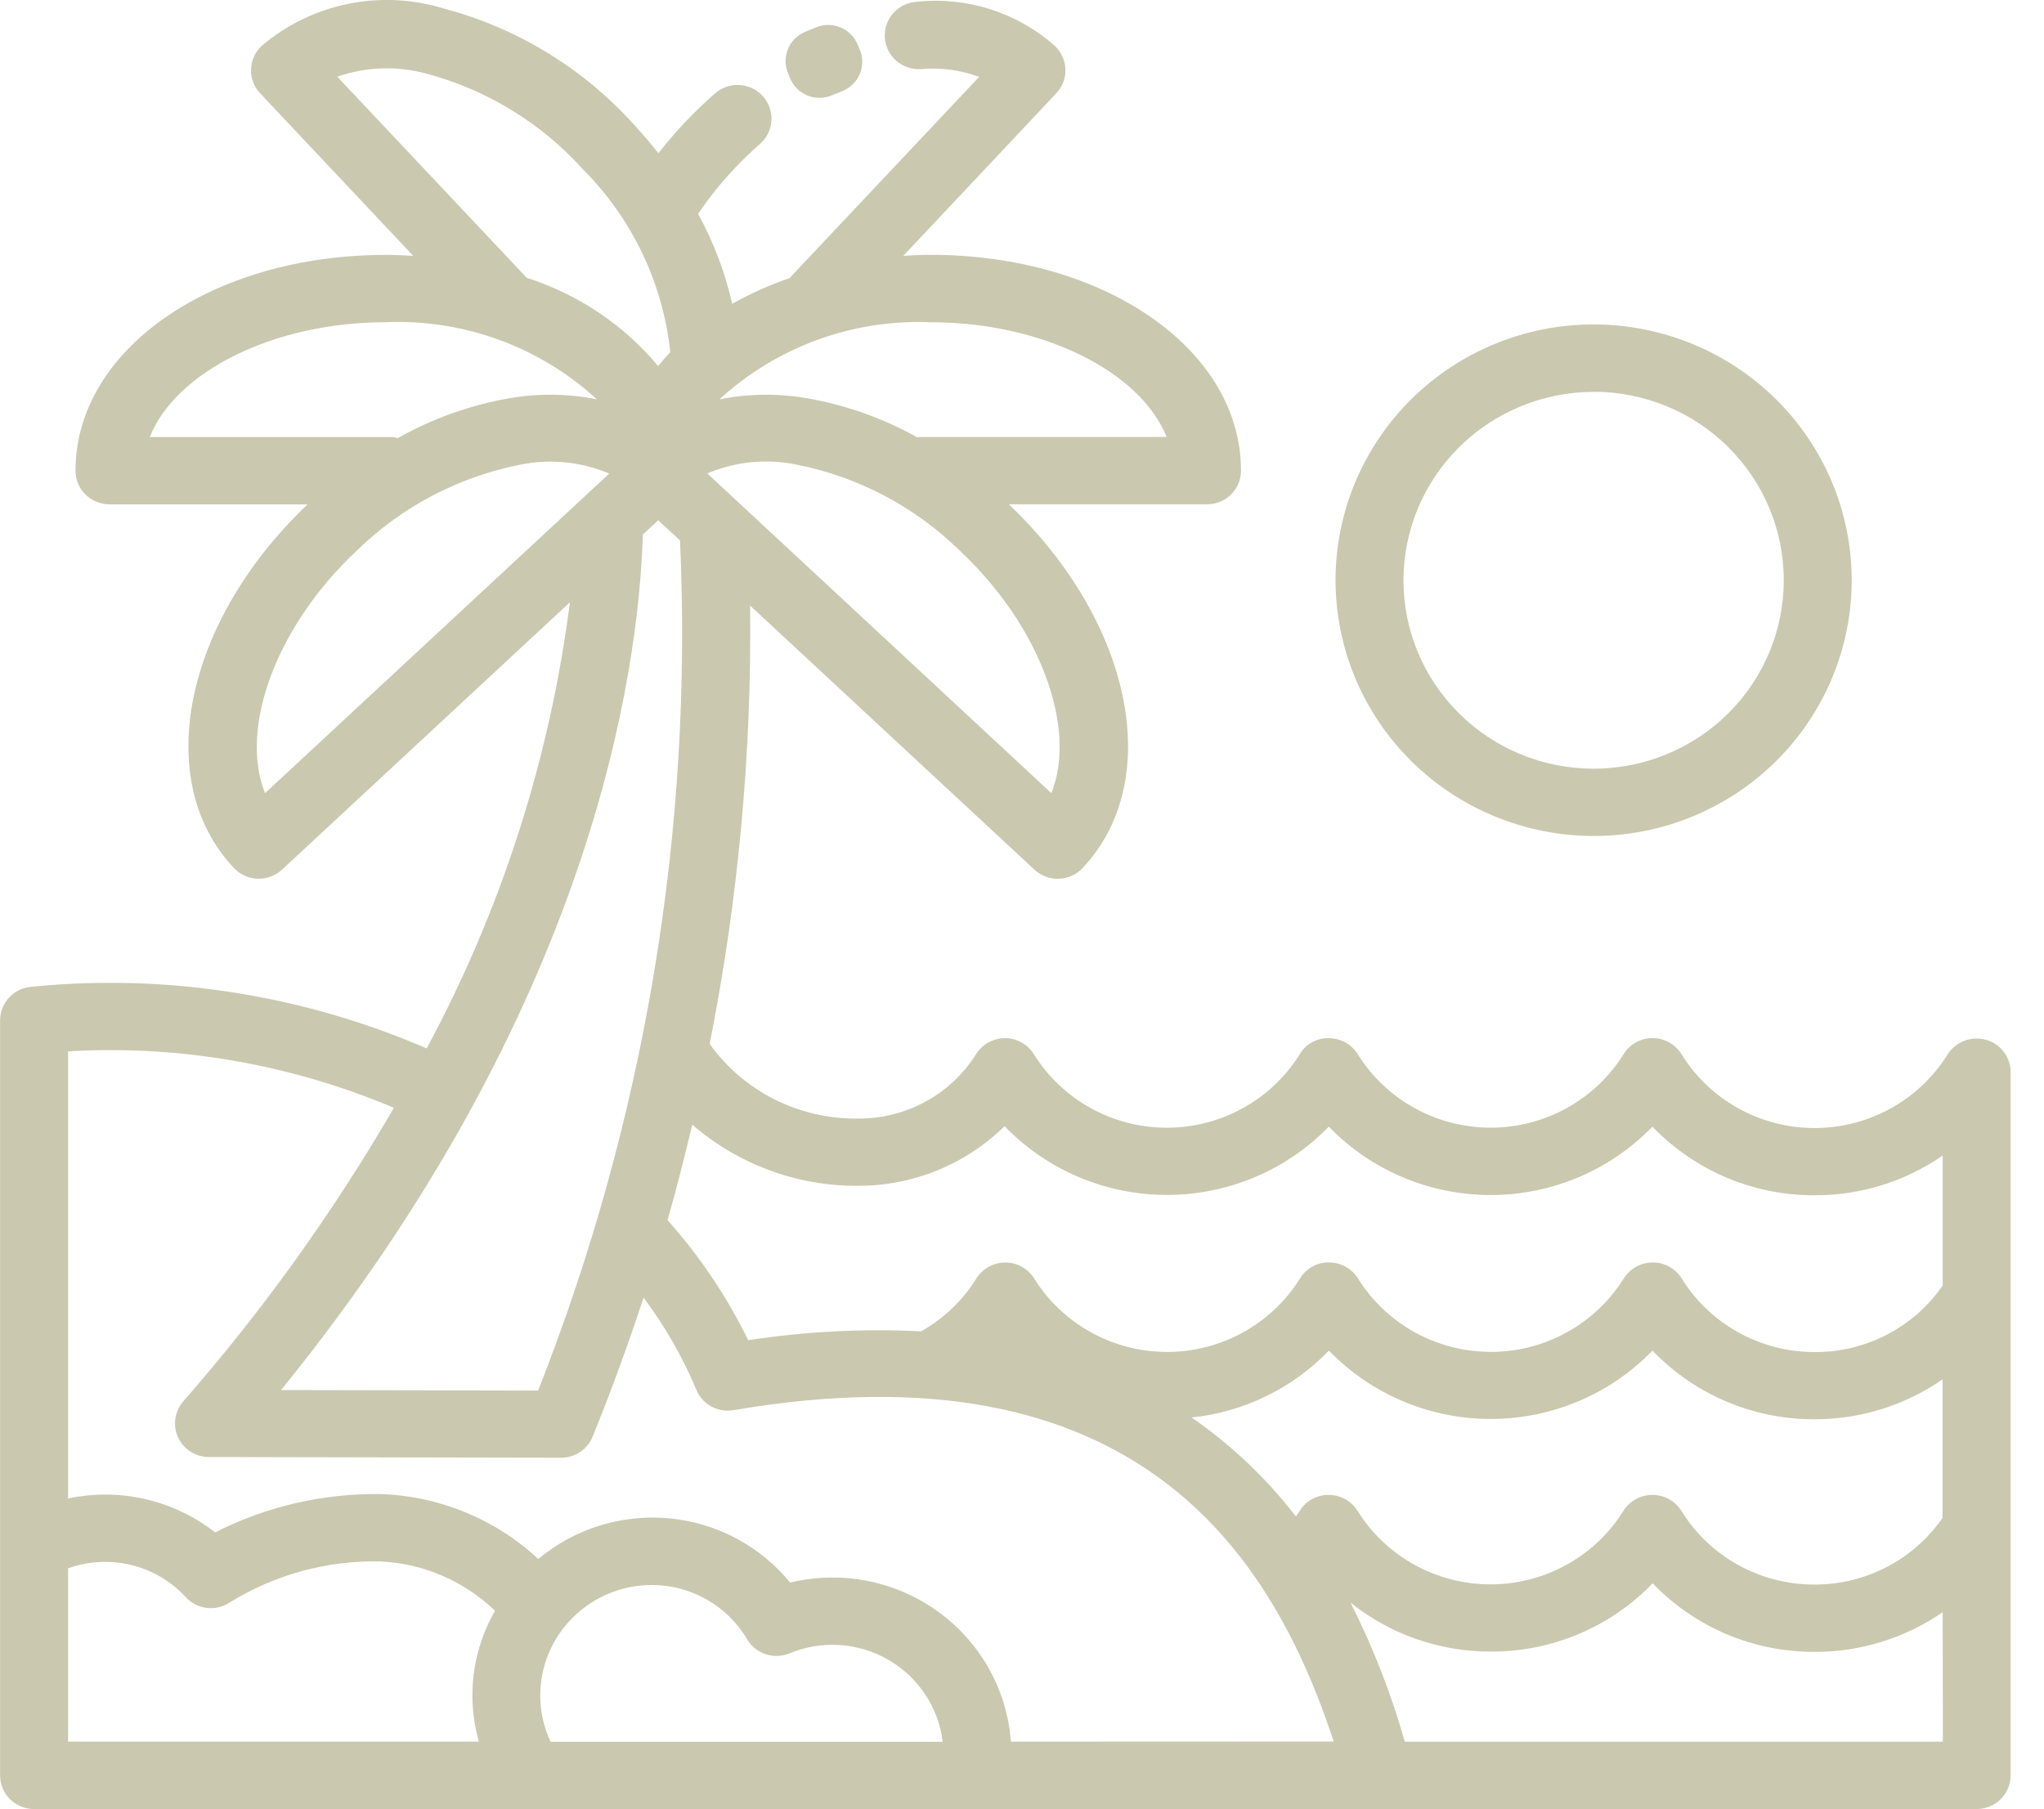 <svg width="61" height="54" viewBox="0 0 61 54" fill="none" xmlns="http://www.w3.org/2000/svg">
<path d="M59.261 31.036C58.822 30.916 58.356 31.098 58.117 31.483C57.266 32.846 55.764 33.673 54.146 33.671C52.529 33.669 51.029 32.835 50.182 31.469C49.998 31.169 49.67 30.987 49.317 30.987C48.964 30.987 48.636 31.169 48.452 31.469C47.604 32.828 46.109 33.657 44.496 33.661C42.885 33.664 41.386 32.842 40.532 31.487C40.352 31.182 40.023 30.994 39.668 30.99C39.307 30.974 38.967 31.16 38.788 31.47C37.939 32.832 36.438 33.662 34.822 33.662C33.206 33.662 31.706 32.832 30.856 31.47C30.672 31.171 30.344 30.988 29.991 30.988C29.638 30.988 29.31 31.171 29.126 31.47C28.363 32.684 27.015 33.41 25.571 33.388C23.828 33.402 22.187 32.57 21.179 31.16C22.034 26.851 22.438 22.468 22.386 18.077L30.872 25.96C31.281 26.339 31.922 26.319 32.304 25.914C34.769 23.307 33.796 18.563 30.107 15.053H36.023C36.292 15.053 36.55 14.947 36.74 14.759C36.93 14.571 37.036 14.315 37.036 14.048C37.036 10.432 32.97 7.607 27.777 7.607C27.5 7.607 27.228 7.62 26.958 7.636L31.522 2.786C31.706 2.591 31.804 2.333 31.796 2.067C31.786 1.8 31.671 1.548 31.474 1.366C30.349 0.368 28.85 -0.108 27.35 0.054C27.082 0.072 26.831 0.196 26.654 0.397C26.477 0.598 26.388 0.861 26.406 1.127C26.446 1.682 26.93 2.101 27.491 2.062C28.078 2.01 28.67 2.091 29.222 2.294L23.609 8.251C23.597 8.264 23.594 8.281 23.583 8.295C22.983 8.499 22.402 8.758 21.851 9.069C21.639 8.131 21.296 7.227 20.833 6.383C21.153 5.913 21.508 5.467 21.898 5.052C22.151 4.783 22.413 4.53 22.682 4.295C23.101 3.928 23.14 3.293 22.771 2.876C22.4 2.46 21.759 2.42 21.339 2.788C21.024 3.064 20.716 3.36 20.417 3.677C20.146 3.964 19.892 4.265 19.649 4.573C19.409 4.272 19.154 3.97 18.881 3.677C17.37 2.014 15.403 0.822 13.221 0.248C11.344 -0.322 9.304 0.101 7.812 1.366C7.616 1.549 7.5 1.8 7.492 2.067C7.482 2.333 7.581 2.592 7.764 2.786L12.332 7.637C12.061 7.621 11.79 7.609 11.513 7.609C6.32 7.609 2.253 10.438 2.253 14.05C2.253 14.316 2.36 14.572 2.55 14.76C2.74 14.948 2.998 15.054 3.267 15.054H9.18C5.491 18.562 4.519 23.308 6.983 25.911C7.167 26.106 7.423 26.221 7.692 26.229H7.724C7.983 26.229 8.229 26.131 8.418 25.957L17.008 17.977C16.413 22.637 14.964 27.151 12.733 31.294C11.113 30.594 9.421 30.076 7.686 29.749C5.456 29.327 3.175 29.228 0.915 29.457C0.398 29.509 0.003 29.941 0.003 30.457V52.994C0.003 53.261 0.109 53.517 0.299 53.705C0.489 53.893 0.747 53.999 1.016 53.999H58.989C59.258 53.999 59.516 53.893 59.706 53.705C59.896 53.517 60.003 53.261 60.003 52.994V31.989C59.999 31.544 59.697 31.153 59.264 31.035L59.261 31.036ZM38.79 45.101C38.755 45.157 38.711 45.209 38.673 45.264C37.796 44.127 36.748 43.132 35.564 42.312C37.124 42.148 38.576 41.439 39.659 40.315C40.921 41.618 42.664 42.355 44.487 42.355C46.31 42.355 48.054 41.618 49.316 40.315C50.564 41.617 52.296 42.358 54.11 42.365H54.156C55.522 42.365 56.853 41.949 57.972 41.173V45.309C57.108 46.556 55.677 47.302 54.15 47.298C52.525 47.302 51.017 46.464 50.173 45.088C49.986 44.797 49.661 44.621 49.312 44.622C48.96 44.622 48.633 44.803 48.447 45.101C47.599 46.46 46.104 47.289 44.492 47.292C42.881 47.296 41.381 46.474 40.527 45.119C40.348 44.815 40.019 44.625 39.663 44.622C39.305 44.614 38.971 44.797 38.786 45.101H38.791H38.79ZM25.591 35.394C27.235 35.403 28.813 34.763 29.98 33.615C31.242 34.924 32.989 35.665 34.815 35.668C36.642 35.67 38.39 34.934 39.656 33.629C40.918 34.934 42.662 35.671 44.486 35.671C46.31 35.671 48.053 34.933 49.315 33.629C50.575 34.943 52.325 35.685 54.154 35.678C55.52 35.683 56.856 35.268 57.976 34.493V38.37C57.109 39.631 55.663 40.377 54.125 40.358C52.511 40.35 51.018 39.513 50.179 38.148C49.991 37.856 49.667 37.68 49.318 37.683C48.967 37.685 48.643 37.866 48.458 38.161C47.61 39.521 46.114 40.35 44.504 40.353C42.891 40.357 41.392 39.536 40.539 38.18C40.359 37.876 40.031 37.686 39.675 37.683C39.316 37.672 38.979 37.857 38.796 38.163C37.946 39.525 36.446 40.354 34.83 40.354C33.214 40.354 31.713 39.525 30.864 38.163C30.679 37.865 30.351 37.685 30 37.685C29.648 37.686 29.322 37.867 29.136 38.165C28.736 38.81 28.178 39.347 27.515 39.725C27.508 39.725 27.504 39.737 27.497 39.74C25.771 39.653 24.038 39.742 22.329 40.004C21.696 38.706 20.886 37.5 19.922 36.42C20.198 35.452 20.438 34.504 20.659 33.569C22.025 34.754 23.781 35.404 25.595 35.396L25.591 35.394ZM31.376 23.675L21.108 14.132C21.95 13.775 22.882 13.683 23.78 13.869C25.601 14.232 27.279 15.112 28.607 16.402C31.057 18.68 32.154 21.745 31.376 23.678V23.675ZM34.815 13.045H27.427C27.409 13.045 27.394 13.054 27.377 13.055C26.362 12.489 25.259 12.095 24.112 11.892C23.238 11.738 22.341 11.746 21.471 11.92C23.18 10.35 25.45 9.522 27.778 9.619C31.139 9.619 34.049 11.109 34.816 13.046L34.815 13.045ZM10.063 2.29C10.927 1.988 11.864 1.959 12.746 2.203C14.54 2.686 16.154 3.675 17.392 5.049C18.864 6.522 19.786 8.449 20.003 10.511C19.876 10.646 19.755 10.785 19.642 10.928C18.616 9.697 17.256 8.783 15.723 8.295L10.064 2.289L10.063 2.29ZM11.507 9.618C13.834 9.52 16.104 10.348 17.812 11.919C16.942 11.746 16.046 11.737 15.172 11.892C14.011 12.099 12.895 12.5 11.87 13.077C11.82 13.063 11.769 13.053 11.718 13.046H4.47C5.237 11.108 8.147 9.619 11.507 9.619V9.618ZM7.91 23.675C7.133 21.743 8.231 18.682 10.68 16.405C12.009 15.116 13.687 14.236 15.51 13.873C16.406 13.687 17.339 13.779 18.182 14.136L7.91 23.675ZM19.644 15.53L20.294 16.132C20.686 24.79 19.243 33.435 16.06 41.507L8.388 41.492C17.653 30.066 19.058 20.124 19.185 15.954L19.644 15.53ZM2.032 46.813C2.639 46.596 3.297 46.562 3.923 46.716C4.55 46.87 5.115 47.205 5.549 47.679C5.891 48.046 6.452 48.108 6.867 47.826C8.212 46.995 9.772 46.572 11.357 46.607C12.639 46.669 13.853 47.193 14.772 48.08C14.091 49.266 13.917 50.674 14.29 51.987H2.032V46.814V46.813ZM16.432 51.989C16.228 51.557 16.122 51.085 16.122 50.608C16.124 49.733 16.475 48.896 17.099 48.278C17.723 47.659 18.569 47.312 19.45 47.31C20.625 47.31 21.71 47.93 22.3 48.937C22.558 49.367 23.096 49.544 23.562 49.351C24.521 48.953 25.612 49.024 26.511 49.543C27.408 50.062 28.009 50.968 28.133 51.991H16.431L16.432 51.989ZM30.169 51.989C30.055 50.437 29.257 49.015 27.987 48.1C26.718 47.185 25.107 46.87 23.581 47.239C22.686 46.144 21.386 45.454 19.971 45.321C18.557 45.189 17.149 45.627 16.064 46.535C14.784 45.343 13.11 44.654 11.355 44.597C9.64 44.573 7.947 44.966 6.421 45.742C5.184 44.772 3.575 44.4 2.032 44.729V31.382C3.798 31.278 5.569 31.392 7.306 31.722C8.834 32.011 10.325 32.462 11.755 33.068C9.947 36.184 7.84 39.12 5.465 41.835C5.21 42.133 5.151 42.55 5.314 42.904C5.478 43.259 5.834 43.489 6.228 43.491L16.746 43.512C17.159 43.512 17.532 43.264 17.686 42.883C18.257 41.476 18.758 40.095 19.206 38.733C19.842 39.582 20.371 40.505 20.781 41.481C20.96 41.919 21.425 42.174 21.895 42.092C33.909 40.038 37.96 46.379 39.802 51.983L30.168 51.987L30.169 51.989ZM57.98 51.989H41.925C41.519 50.558 40.976 49.167 40.304 47.838C41.489 48.786 42.968 49.302 44.491 49.299C46.315 49.306 48.062 48.568 49.321 47.26C50.581 48.574 52.33 49.314 54.158 49.307C55.523 49.31 56.856 48.896 57.976 48.123L57.982 51.989H57.98ZM47.559 24.954C49.602 24.954 51.56 24.151 53.005 22.718C54.449 21.285 55.261 19.344 55.261 17.319C55.261 15.295 54.45 13.353 53.005 11.921C51.56 10.489 49.601 9.684 47.559 9.684C45.517 9.684 43.557 10.489 42.113 11.921C40.669 13.353 39.857 15.295 39.857 17.319C39.859 19.344 40.671 21.285 42.115 22.716C43.559 24.147 45.518 24.952 47.559 24.954ZM47.559 11.694C49.065 11.694 50.508 12.286 51.572 13.341C52.636 14.396 53.234 15.827 53.234 17.319C53.234 18.812 52.636 20.242 51.572 21.298C50.508 22.353 49.065 22.945 47.559 22.945C46.053 22.945 44.61 22.353 43.546 21.298C42.481 20.242 41.884 18.812 41.884 17.319C41.886 15.828 42.485 14.399 43.549 13.345C44.614 12.291 46.056 11.698 47.559 11.697V11.694ZM25.149 2.715L24.824 2.848C24.339 3.048 23.783 2.821 23.581 2.34L23.519 2.185C23.316 1.705 23.543 1.154 24.026 0.951L24.351 0.817C24.836 0.618 25.392 0.845 25.593 1.326L25.659 1.482C25.861 1.962 25.633 2.513 25.15 2.715H25.149Z" fill="#CAC8AF"/>
</svg>
